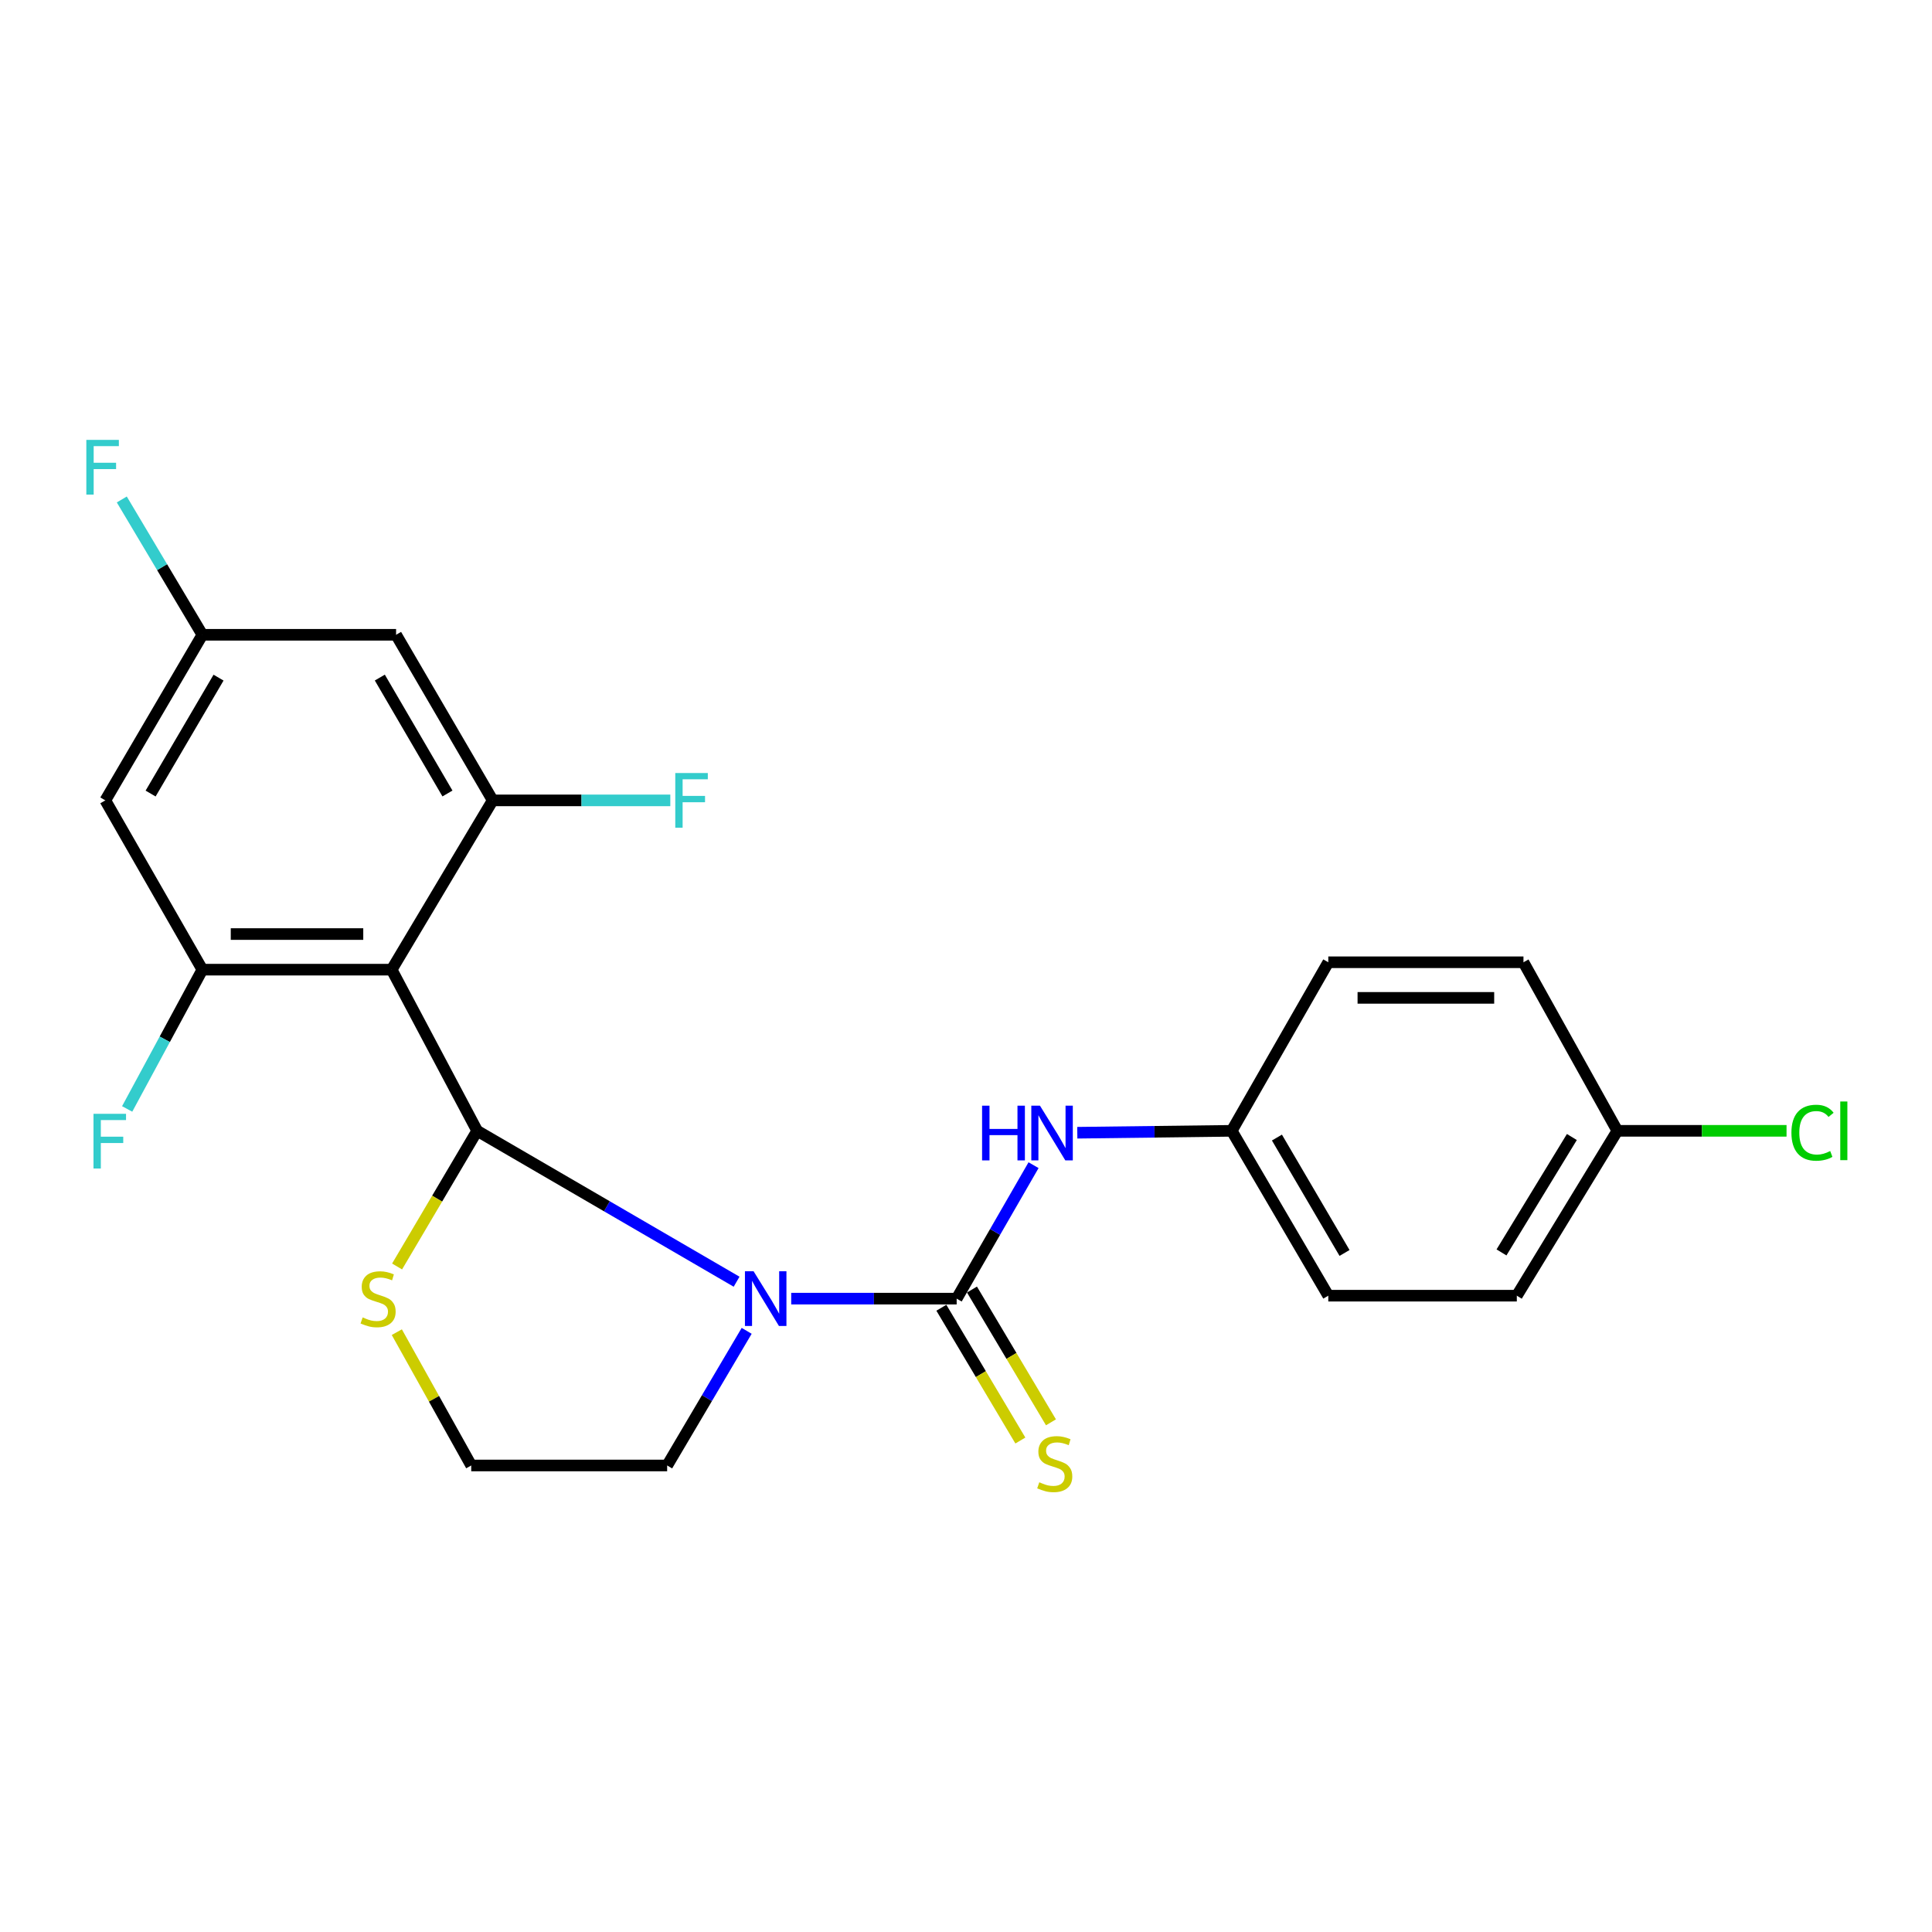 <?xml version='1.0' encoding='iso-8859-1'?>
<svg version='1.1' baseProfile='full'
              xmlns='http://www.w3.org/2000/svg'
                      xmlns:rdkit='http://www.rdkit.org/xml'
                      xmlns:xlink='http://www.w3.org/1999/xlink'
                  xml:space='preserve'
width='1000px' height='1000px' viewBox='0 0 1000 1000'>
<!-- END OF HEADER -->
<rect style='opacity:1.0;fill:#FFFFFF;stroke:none' width='1000' height='1000' x='0' y='0'> </rect>
<path class='bond-0' d='M 381.262,663.413 L 314.122,624.363' style='fill:none;fill-rule:evenodd;stroke:#0000FF;stroke-width:6px;stroke-linecap:butt;stroke-linejoin:miter;stroke-opacity:1' />
<path class='bond-0' d='M 314.122,624.363 L 246.982,585.313' style='fill:none;fill-rule:evenodd;stroke:#000000;stroke-width:6px;stroke-linecap:butt;stroke-linejoin:miter;stroke-opacity:1' />
<path class='bond-1' d='M 409.532,672.172 L 452.351,672.172' style='fill:none;fill-rule:evenodd;stroke:#0000FF;stroke-width:6px;stroke-linecap:butt;stroke-linejoin:miter;stroke-opacity:1' />
<path class='bond-1' d='M 452.351,672.172 L 495.169,672.172' style='fill:none;fill-rule:evenodd;stroke:#000000;stroke-width:6px;stroke-linecap:butt;stroke-linejoin:miter;stroke-opacity:1' />
<path class='bond-11' d='M 386.477,688.839 L 365.898,723.684' style='fill:none;fill-rule:evenodd;stroke:#0000FF;stroke-width:6px;stroke-linecap:butt;stroke-linejoin:miter;stroke-opacity:1' />
<path class='bond-11' d='M 365.898,723.684 L 345.319,758.529' style='fill:none;fill-rule:evenodd;stroke:#000000;stroke-width:6px;stroke-linecap:butt;stroke-linejoin:miter;stroke-opacity:1' />
<path class='bond-2' d='M 246.982,585.313 L 202.719,501.895' style='fill:none;fill-rule:evenodd;stroke:#000000;stroke-width:6px;stroke-linecap:butt;stroke-linejoin:miter;stroke-opacity:1' />
<path class='bond-6' d='M 246.982,585.313 L 226.256,620.422' style='fill:none;fill-rule:evenodd;stroke:#000000;stroke-width:6px;stroke-linecap:butt;stroke-linejoin:miter;stroke-opacity:1' />
<path class='bond-6' d='M 226.256,620.422 L 205.529,655.53' style='fill:none;fill-rule:evenodd;stroke:#CCCC00;stroke-width:6px;stroke-linecap:butt;stroke-linejoin:miter;stroke-opacity:1' />
<path class='bond-5' d='M 495.169,672.172 L 515.066,637.633' style='fill:none;fill-rule:evenodd;stroke:#000000;stroke-width:6px;stroke-linecap:butt;stroke-linejoin:miter;stroke-opacity:1' />
<path class='bond-5' d='M 515.066,637.633 L 534.962,603.093' style='fill:none;fill-rule:evenodd;stroke:#0000FF;stroke-width:6px;stroke-linecap:butt;stroke-linejoin:miter;stroke-opacity:1' />
<path class='bond-9' d='M 487.25,676.884 L 507.694,711.249' style='fill:none;fill-rule:evenodd;stroke:#000000;stroke-width:6px;stroke-linecap:butt;stroke-linejoin:miter;stroke-opacity:1' />
<path class='bond-9' d='M 507.694,711.249 L 528.139,745.615' style='fill:none;fill-rule:evenodd;stroke:#CCCC00;stroke-width:6px;stroke-linecap:butt;stroke-linejoin:miter;stroke-opacity:1' />
<path class='bond-9' d='M 503.089,667.461 L 523.534,701.826' style='fill:none;fill-rule:evenodd;stroke:#000000;stroke-width:6px;stroke-linecap:butt;stroke-linejoin:miter;stroke-opacity:1' />
<path class='bond-9' d='M 523.534,701.826 L 543.978,736.191' style='fill:none;fill-rule:evenodd;stroke:#CCCC00;stroke-width:6px;stroke-linecap:butt;stroke-linejoin:miter;stroke-opacity:1' />
<path class='bond-3' d='M 202.719,501.895 L 104.75,501.895' style='fill:none;fill-rule:evenodd;stroke:#000000;stroke-width:6px;stroke-linecap:butt;stroke-linejoin:miter;stroke-opacity:1' />
<path class='bond-3' d='M 188.023,483.464 L 119.445,483.464' style='fill:none;fill-rule:evenodd;stroke:#000000;stroke-width:6px;stroke-linecap:butt;stroke-linejoin:miter;stroke-opacity:1' />
<path class='bond-4' d='M 202.719,501.895 L 255.02,414.278' style='fill:none;fill-rule:evenodd;stroke:#000000;stroke-width:6px;stroke-linecap:butt;stroke-linejoin:miter;stroke-opacity:1' />
<path class='bond-7' d='M 104.75,501.895 L 54.517,414.278' style='fill:none;fill-rule:evenodd;stroke:#000000;stroke-width:6px;stroke-linecap:butt;stroke-linejoin:miter;stroke-opacity:1' />
<path class='bond-13' d='M 104.75,501.895 L 85.285,537.94' style='fill:none;fill-rule:evenodd;stroke:#000000;stroke-width:6px;stroke-linecap:butt;stroke-linejoin:miter;stroke-opacity:1' />
<path class='bond-13' d='M 85.285,537.94 L 65.819,573.986' style='fill:none;fill-rule:evenodd;stroke:#33CCCC;stroke-width:6px;stroke-linecap:butt;stroke-linejoin:miter;stroke-opacity:1' />
<path class='bond-8' d='M 255.02,414.278 L 205.012,328.566' style='fill:none;fill-rule:evenodd;stroke:#000000;stroke-width:6px;stroke-linecap:butt;stroke-linejoin:miter;stroke-opacity:1' />
<path class='bond-8' d='M 231.6,410.709 L 196.594,350.711' style='fill:none;fill-rule:evenodd;stroke:#000000;stroke-width:6px;stroke-linecap:butt;stroke-linejoin:miter;stroke-opacity:1' />
<path class='bond-12' d='M 255.02,414.278 L 300.986,414.278' style='fill:none;fill-rule:evenodd;stroke:#000000;stroke-width:6px;stroke-linecap:butt;stroke-linejoin:miter;stroke-opacity:1' />
<path class='bond-12' d='M 300.986,414.278 L 346.951,414.278' style='fill:none;fill-rule:evenodd;stroke:#33CCCC;stroke-width:6px;stroke-linecap:butt;stroke-linejoin:miter;stroke-opacity:1' />
<path class='bond-14' d='M 557.608,586.299 L 597.571,585.806' style='fill:none;fill-rule:evenodd;stroke:#0000FF;stroke-width:6px;stroke-linecap:butt;stroke-linejoin:miter;stroke-opacity:1' />
<path class='bond-14' d='M 597.571,585.806 L 637.535,585.313' style='fill:none;fill-rule:evenodd;stroke:#000000;stroke-width:6px;stroke-linecap:butt;stroke-linejoin:miter;stroke-opacity:1' />
<path class='bond-23' d='M 205.391,689.525 L 224.651,724.027' style='fill:none;fill-rule:evenodd;stroke:#CCCC00;stroke-width:6px;stroke-linecap:butt;stroke-linejoin:miter;stroke-opacity:1' />
<path class='bond-23' d='M 224.651,724.027 L 243.911,758.529' style='fill:none;fill-rule:evenodd;stroke:#000000;stroke-width:6px;stroke-linecap:butt;stroke-linejoin:miter;stroke-opacity:1' />
<path class='bond-25' d='M 54.517,414.278 L 104.75,328.566' style='fill:none;fill-rule:evenodd;stroke:#000000;stroke-width:6px;stroke-linecap:butt;stroke-linejoin:miter;stroke-opacity:1' />
<path class='bond-25' d='M 77.953,410.741 L 113.116,350.742' style='fill:none;fill-rule:evenodd;stroke:#000000;stroke-width:6px;stroke-linecap:butt;stroke-linejoin:miter;stroke-opacity:1' />
<path class='bond-10' d='M 205.012,328.566 L 104.75,328.566' style='fill:none;fill-rule:evenodd;stroke:#000000;stroke-width:6px;stroke-linecap:butt;stroke-linejoin:miter;stroke-opacity:1' />
<path class='bond-17' d='M 104.75,328.566 L 83.895,293.545' style='fill:none;fill-rule:evenodd;stroke:#000000;stroke-width:6px;stroke-linecap:butt;stroke-linejoin:miter;stroke-opacity:1' />
<path class='bond-17' d='M 83.895,293.545 L 63.039,258.524' style='fill:none;fill-rule:evenodd;stroke:#33CCCC;stroke-width:6px;stroke-linecap:butt;stroke-linejoin:miter;stroke-opacity:1' />
<path class='bond-15' d='M 345.319,758.529 L 243.911,758.529' style='fill:none;fill-rule:evenodd;stroke:#000000;stroke-width:6px;stroke-linecap:butt;stroke-linejoin:miter;stroke-opacity:1' />
<path class='bond-19' d='M 637.535,585.313 L 687.522,498.065' style='fill:none;fill-rule:evenodd;stroke:#000000;stroke-width:6px;stroke-linecap:butt;stroke-linejoin:miter;stroke-opacity:1' />
<path class='bond-20' d='M 637.535,585.313 L 687.522,670.646' style='fill:none;fill-rule:evenodd;stroke:#000000;stroke-width:6px;stroke-linecap:butt;stroke-linejoin:miter;stroke-opacity:1' />
<path class='bond-20' d='M 660.936,588.798 L 695.927,648.531' style='fill:none;fill-rule:evenodd;stroke:#000000;stroke-width:6px;stroke-linecap:butt;stroke-linejoin:miter;stroke-opacity:1' />
<path class='bond-16' d='M 837.137,585.313 L 785.102,670.646' style='fill:none;fill-rule:evenodd;stroke:#000000;stroke-width:6px;stroke-linecap:butt;stroke-linejoin:miter;stroke-opacity:1' />
<path class='bond-16' d='M 813.596,588.518 L 777.171,648.251' style='fill:none;fill-rule:evenodd;stroke:#000000;stroke-width:6px;stroke-linecap:butt;stroke-linejoin:miter;stroke-opacity:1' />
<path class='bond-18' d='M 837.137,585.313 L 880.924,585.313' style='fill:none;fill-rule:evenodd;stroke:#000000;stroke-width:6px;stroke-linecap:butt;stroke-linejoin:miter;stroke-opacity:1' />
<path class='bond-18' d='M 880.924,585.313 L 924.711,585.313' style='fill:none;fill-rule:evenodd;stroke:#00CC00;stroke-width:6px;stroke-linecap:butt;stroke-linejoin:miter;stroke-opacity:1' />
<path class='bond-24' d='M 837.137,585.313 L 788.542,498.065' style='fill:none;fill-rule:evenodd;stroke:#000000;stroke-width:6px;stroke-linecap:butt;stroke-linejoin:miter;stroke-opacity:1' />
<path class='bond-22' d='M 687.522,498.065 L 788.542,498.065' style='fill:none;fill-rule:evenodd;stroke:#000000;stroke-width:6px;stroke-linecap:butt;stroke-linejoin:miter;stroke-opacity:1' />
<path class='bond-22' d='M 702.675,516.496 L 773.389,516.496' style='fill:none;fill-rule:evenodd;stroke:#000000;stroke-width:6px;stroke-linecap:butt;stroke-linejoin:miter;stroke-opacity:1' />
<path class='bond-21' d='M 687.522,670.646 L 785.102,670.646' style='fill:none;fill-rule:evenodd;stroke:#000000;stroke-width:6px;stroke-linecap:butt;stroke-linejoin:miter;stroke-opacity:1' />
<path  class='atom-0' d='M 390.061 658.012
L 399.341 673.012
Q 400.261 674.492, 401.741 677.172
Q 403.221 679.852, 403.301 680.012
L 403.301 658.012
L 407.061 658.012
L 407.061 686.332
L 403.181 686.332
L 393.221 669.932
Q 392.061 668.012, 390.821 665.812
Q 389.621 663.612, 389.261 662.932
L 389.261 686.332
L 385.581 686.332
L 385.581 658.012
L 390.061 658.012
' fill='#0000FF'/>
<path  class='atom-6' d='M 508.323 572.3
L 512.163 572.3
L 512.163 584.34
L 526.643 584.34
L 526.643 572.3
L 530.483 572.3
L 530.483 600.62
L 526.643 600.62
L 526.643 587.54
L 512.163 587.54
L 512.163 600.62
L 508.323 600.62
L 508.323 572.3
' fill='#0000FF'/>
<path  class='atom-6' d='M 538.283 572.3
L 547.563 587.3
Q 548.483 588.78, 549.963 591.46
Q 551.443 594.14, 551.523 594.3
L 551.523 572.3
L 555.283 572.3
L 555.283 600.62
L 551.403 600.62
L 541.443 584.22
Q 540.283 582.3, 539.043 580.1
Q 537.843 577.9, 537.483 577.22
L 537.483 600.62
L 533.803 600.62
L 533.803 572.3
L 538.283 572.3
' fill='#0000FF'/>
<path  class='atom-7' d='M 187.705 681.892
Q 188.025 682.012, 189.345 682.572
Q 190.665 683.132, 192.105 683.492
Q 193.585 683.812, 195.025 683.812
Q 197.705 683.812, 199.265 682.532
Q 200.825 681.212, 200.825 678.932
Q 200.825 677.372, 200.025 676.412
Q 199.265 675.452, 198.065 674.932
Q 196.865 674.412, 194.865 673.812
Q 192.345 673.052, 190.825 672.332
Q 189.345 671.612, 188.265 670.092
Q 187.225 668.572, 187.225 666.012
Q 187.225 662.452, 189.625 660.252
Q 192.065 658.052, 196.865 658.052
Q 200.145 658.052, 203.865 659.612
L 202.945 662.692
Q 199.545 661.292, 196.985 661.292
Q 194.225 661.292, 192.705 662.452
Q 191.185 663.572, 191.225 665.532
Q 191.225 667.052, 191.985 667.972
Q 192.785 668.892, 193.905 669.412
Q 195.065 669.932, 196.985 670.532
Q 199.545 671.332, 201.065 672.132
Q 202.585 672.932, 203.665 674.572
Q 204.785 676.172, 204.785 678.932
Q 204.785 682.852, 202.145 684.972
Q 199.545 687.052, 195.185 687.052
Q 192.665 687.052, 190.745 686.492
Q 188.865 685.972, 186.625 685.052
L 187.705 681.892
' fill='#CCCC00'/>
<path  class='atom-10' d='M 537.935 767.225
Q 538.255 767.345, 539.575 767.905
Q 540.895 768.465, 542.335 768.825
Q 543.815 769.145, 545.255 769.145
Q 547.935 769.145, 549.495 767.865
Q 551.055 766.545, 551.055 764.265
Q 551.055 762.705, 550.255 761.745
Q 549.495 760.785, 548.295 760.265
Q 547.095 759.745, 545.095 759.145
Q 542.575 758.385, 541.055 757.665
Q 539.575 756.945, 538.495 755.425
Q 537.455 753.905, 537.455 751.345
Q 537.455 747.785, 539.855 745.585
Q 542.295 743.385, 547.095 743.385
Q 550.375 743.385, 554.095 744.945
L 553.175 748.025
Q 549.775 746.625, 547.215 746.625
Q 544.455 746.625, 542.935 747.785
Q 541.415 748.905, 541.455 750.865
Q 541.455 752.385, 542.215 753.305
Q 543.015 754.225, 544.135 754.745
Q 545.295 755.265, 547.215 755.865
Q 549.775 756.665, 551.295 757.465
Q 552.815 758.265, 553.895 759.905
Q 555.015 761.505, 555.015 764.265
Q 555.015 768.185, 552.375 770.305
Q 549.775 772.385, 545.415 772.385
Q 542.895 772.385, 540.975 771.825
Q 539.095 771.305, 536.855 770.385
L 537.935 767.225
' fill='#CCCC00'/>
<path  class='atom-13' d='M 349.524 400.118
L 366.364 400.118
L 366.364 403.358
L 353.324 403.358
L 353.324 411.958
L 364.924 411.958
L 364.924 415.238
L 353.324 415.238
L 353.324 428.438
L 349.524 428.438
L 349.524 400.118
' fill='#33CCCC'/>
<path  class='atom-14' d='M 48.391 576.508
L 65.231 576.508
L 65.231 579.748
L 52.191 579.748
L 52.191 588.348
L 63.791 588.348
L 63.791 591.628
L 52.191 591.628
L 52.191 604.828
L 48.391 604.828
L 48.391 576.508
' fill='#33CCCC'/>
<path  class='atom-18' d='M 44.684 227.681
L 61.524 227.681
L 61.524 230.921
L 48.484 230.921
L 48.484 239.521
L 60.084 239.521
L 60.084 242.801
L 48.484 242.801
L 48.484 256.001
L 44.684 256.001
L 44.684 227.681
' fill='#33CCCC'/>
<path  class='atom-19' d='M 927.237 586.293
Q 927.237 579.253, 930.517 575.573
Q 933.837 571.853, 940.117 571.853
Q 945.957 571.853, 949.077 575.973
L 946.437 578.133
Q 944.157 575.133, 940.117 575.133
Q 935.837 575.133, 933.557 578.013
Q 931.317 580.853, 931.317 586.293
Q 931.317 591.893, 933.637 594.773
Q 935.997 597.653, 940.557 597.653
Q 943.677 597.653, 947.317 595.773
L 948.437 598.773
Q 946.957 599.733, 944.717 600.293
Q 942.477 600.853, 939.997 600.853
Q 933.837 600.853, 930.517 597.093
Q 927.237 593.333, 927.237 586.293
' fill='#00CC00'/>
<path  class='atom-19' d='M 952.517 570.133
L 956.197 570.133
L 956.197 600.493
L 952.517 600.493
L 952.517 570.133
' fill='#00CC00'/>
</svg>
